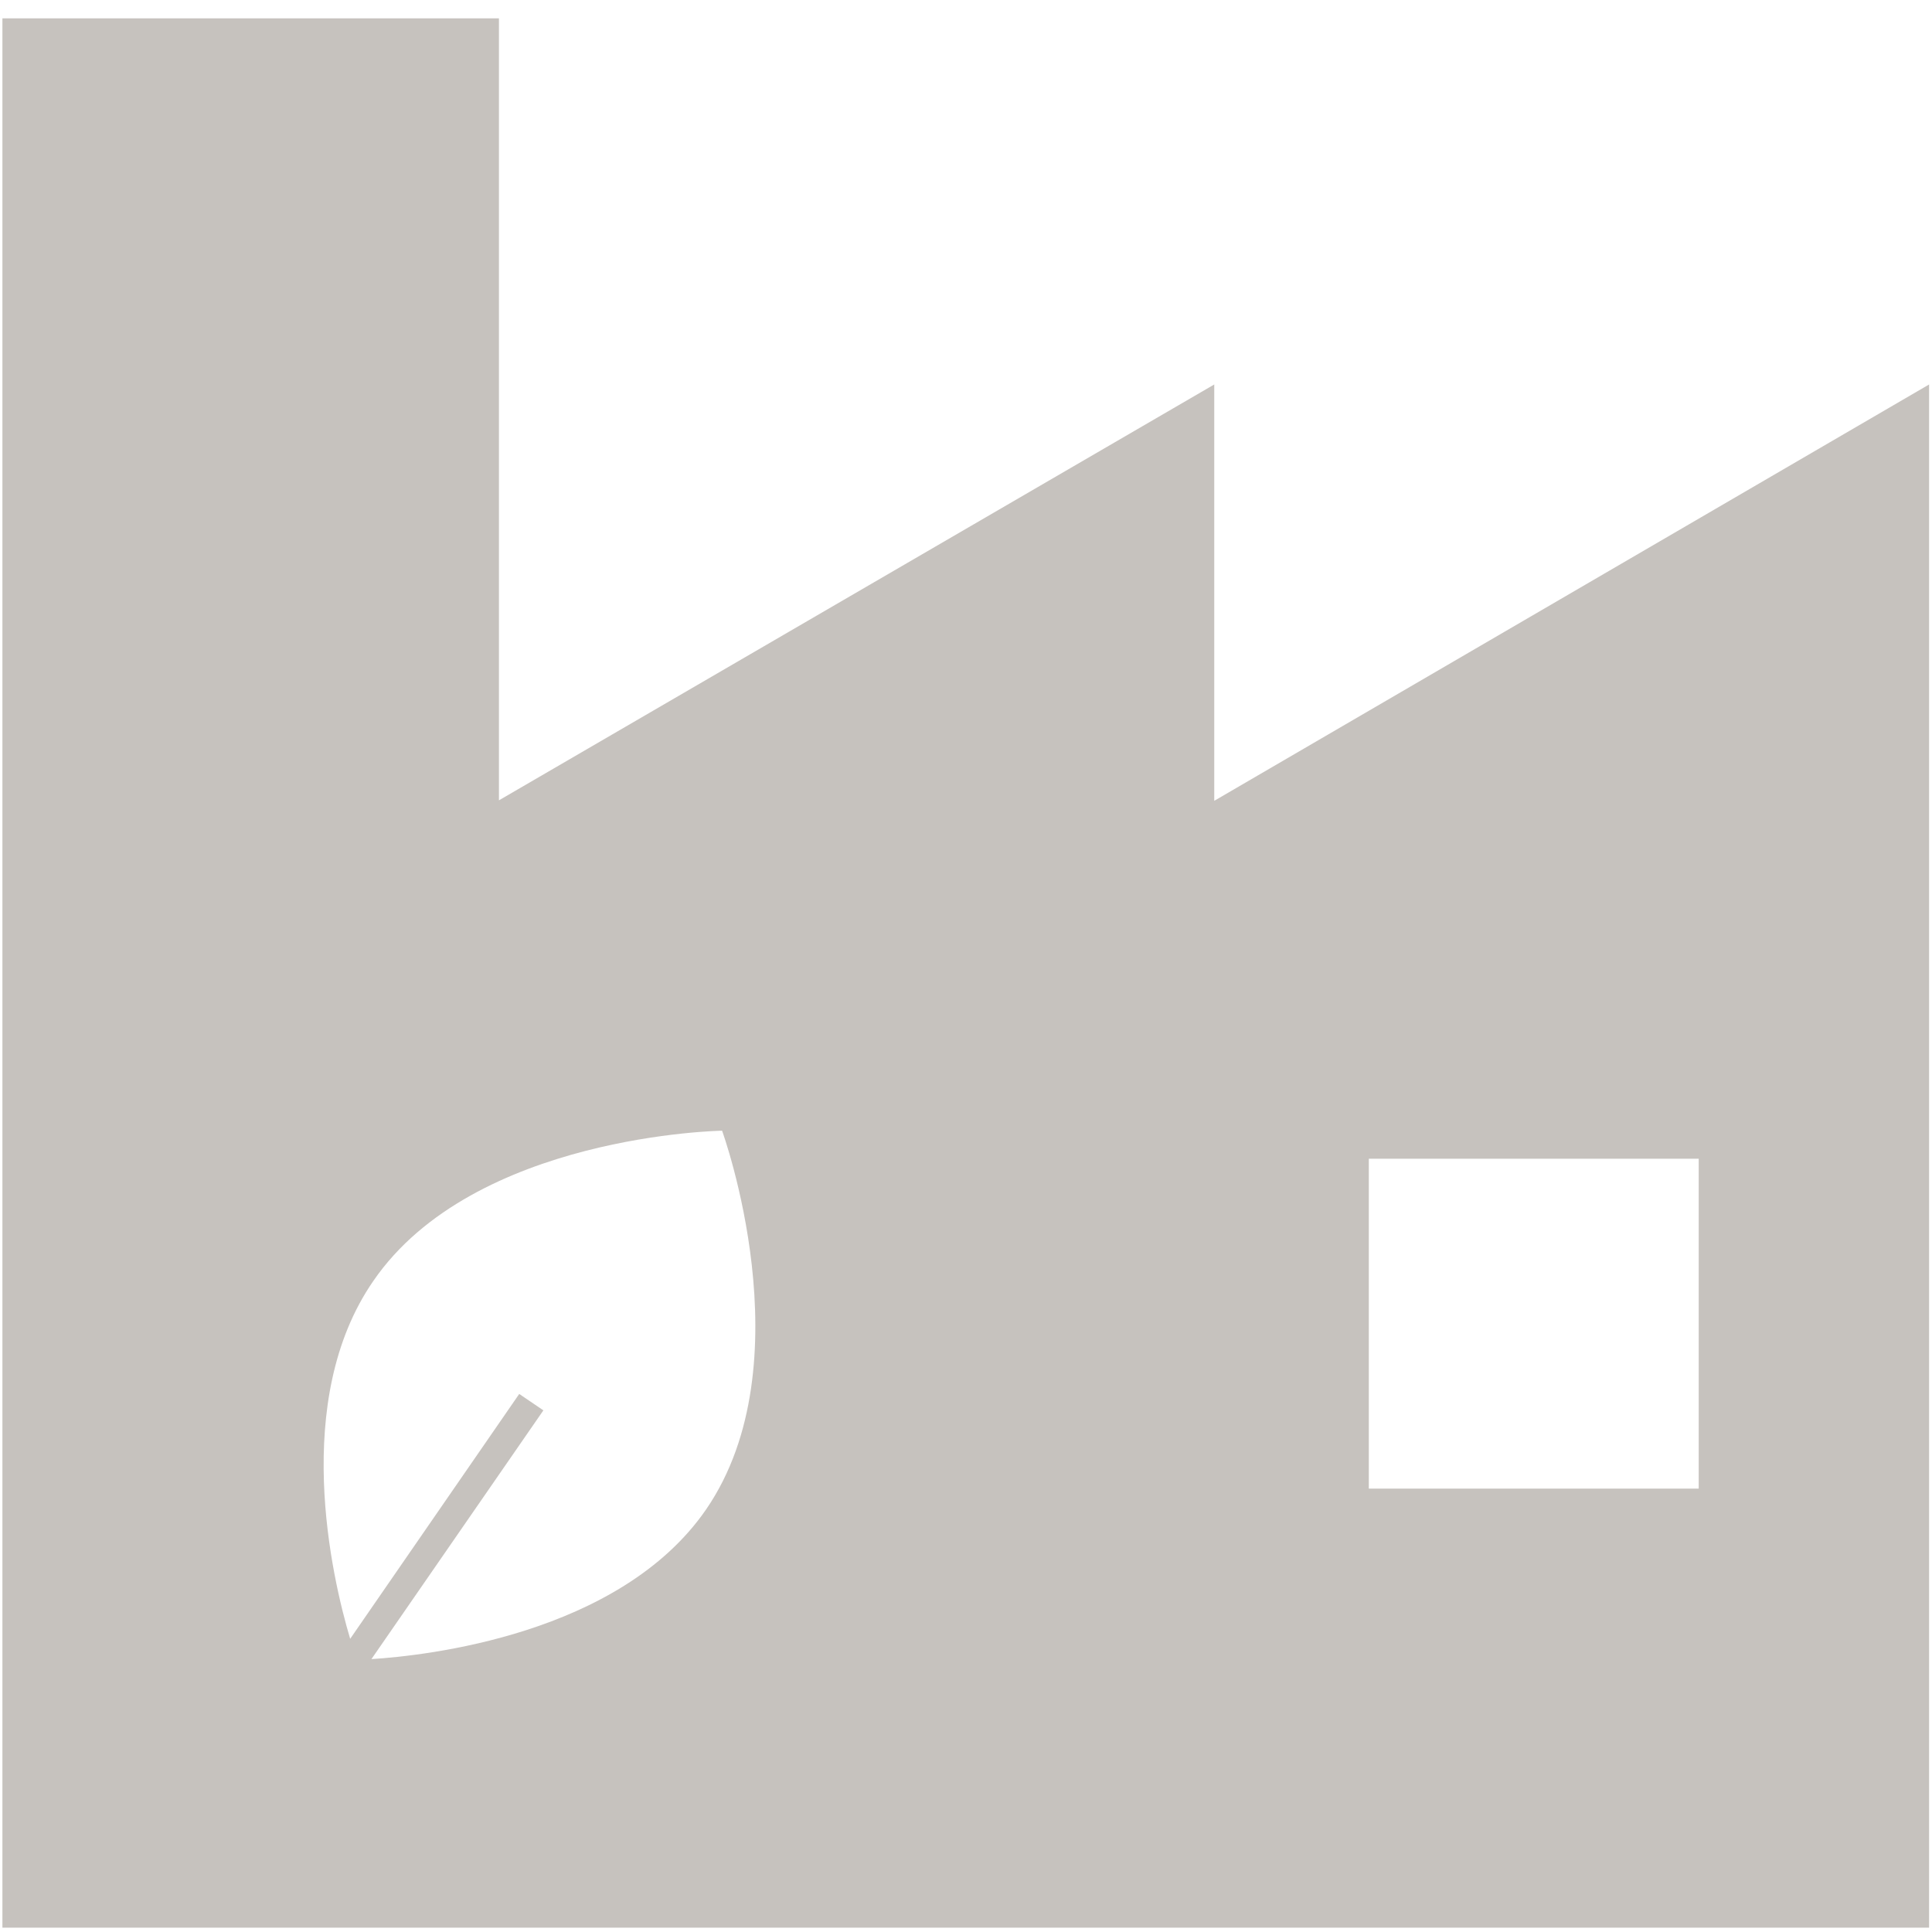 <?xml version="1.0" encoding="utf-8"?>
<!-- Generator: Adobe Illustrator 25.3.1, SVG Export Plug-In . SVG Version: 6.00 Build 0)  -->
<svg version="1.1" id="Layer_1" xmlns="http://www.w3.org/2000/svg" xmlns:xlink="http://www.w3.org/1999/xlink" x="0px" y="0px"
	 viewBox="0 0 400 400" style="enable-background:new 0 0 400 400;" xml:space="preserve">
<style type="text/css">
	.st0{fill:#C6C2BE;}
</style>
<path class="st0" d="M251.4,165.8V79.6l-148.1,86.1V3.8H0.5v395.3h102.9h148.1h147.9V79.6L251.4,165.8z M146.2,312.5
	c-17.9,26-58.2,30.3-69.3,31l35.6-51.5l-5-3.4l-35,50.7c-3.8-12.7-12.3-49.4,4.8-74.1c20.8-30.3,72.2-31.1,72.2-31.1
	S167,282.2,146.2,312.5z M351.7,308.2h-68.3v-68.3h68.3V308.2z"/>
</svg>
